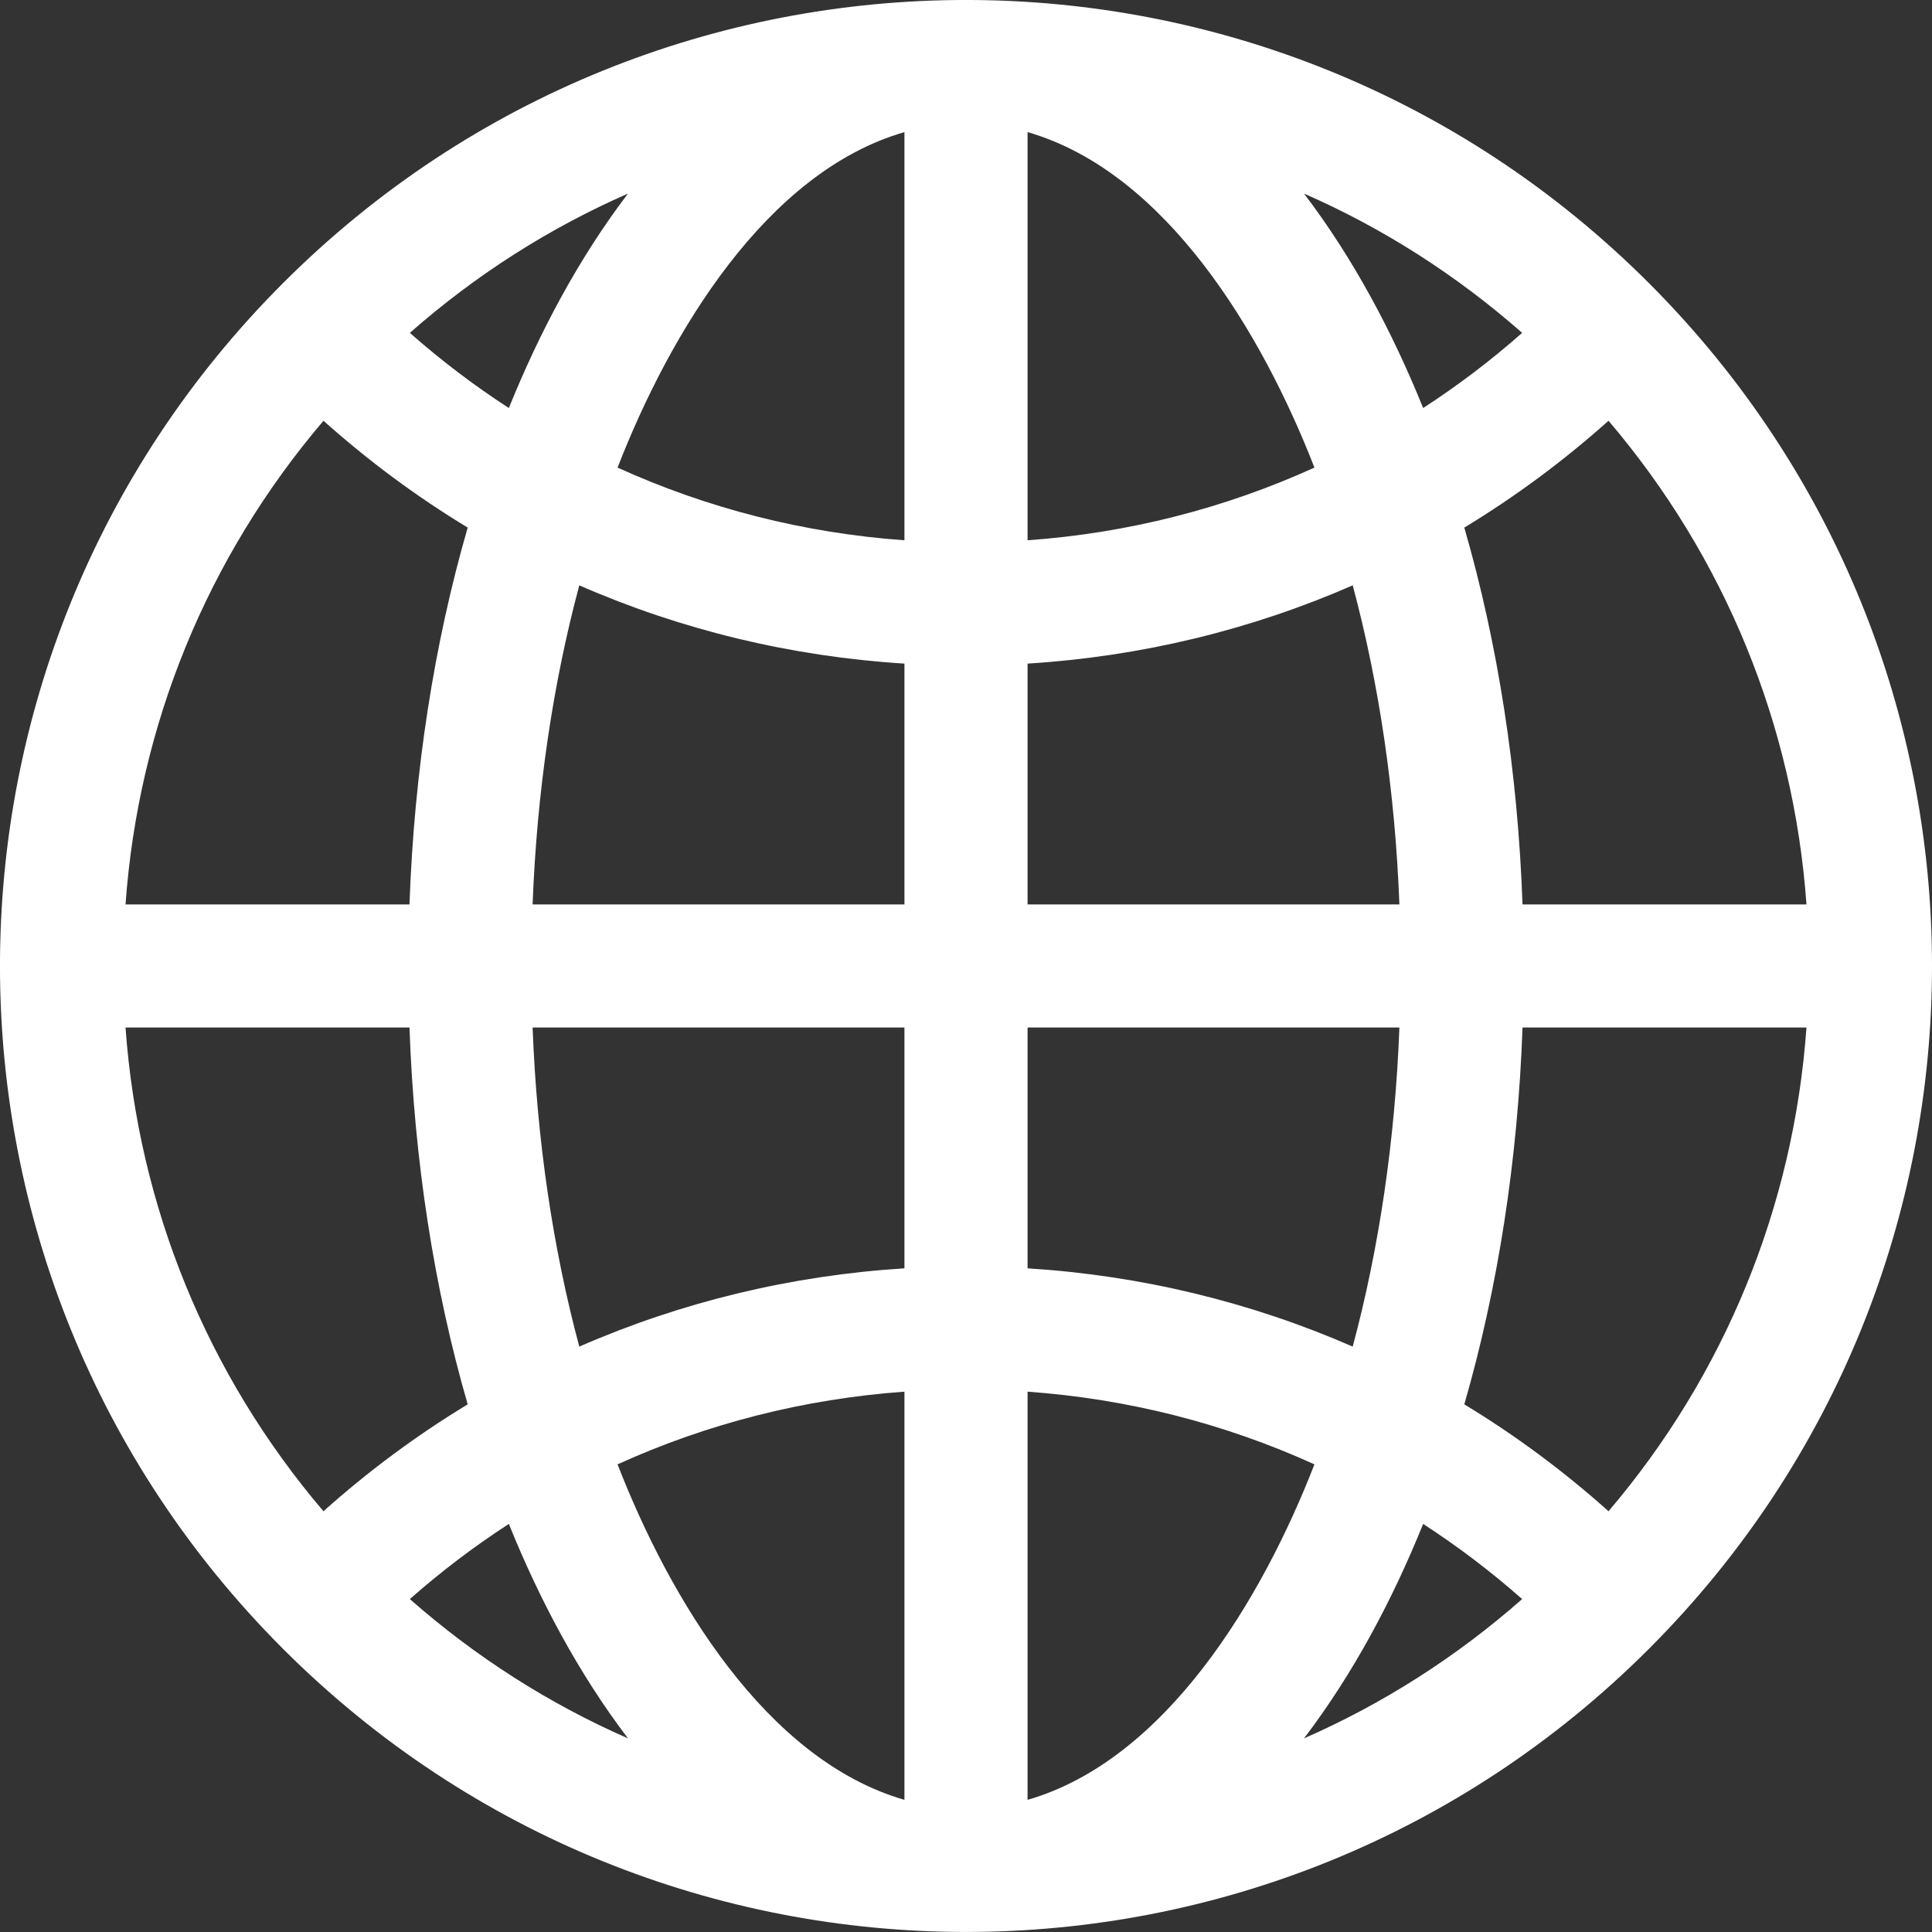 <svg width="37" height="37" viewBox="0 0 37 37" fill="none" xmlns="http://www.w3.org/2000/svg">
<rect x="0" y="0" width="37" height="37" fill="#333333" stroke="none"/>
<g clip-path="url(#clip0)">
<path d="M31.578 5.421C24.351 -1.807 12.65 -1.808 5.421 5.421C-1.807 12.649 -1.808 24.349 5.421 31.578C12.649 38.806 24.349 38.807 31.578 31.578C38.807 24.35 38.808 12.65 31.578 5.421ZM30.805 28.942C29.941 28.169 29.017 27.485 28.043 26.895C28.686 24.671 29.068 22.223 29.158 19.678H34.596C34.35 23.108 33.032 26.326 30.805 28.942ZM2.404 19.678H7.842C7.932 22.223 8.313 24.671 8.957 26.895C7.983 27.485 7.059 28.169 6.194 28.942C3.968 26.326 2.65 23.108 2.404 19.678ZM6.195 8.058C7.059 8.83 7.983 9.514 8.957 10.104C8.313 12.328 7.932 14.776 7.842 17.321H2.404C2.65 13.891 3.968 10.673 6.195 8.058ZM17.321 10.347C15.399 10.21 13.546 9.736 11.827 8.955C12.827 6.382 14.669 3.295 17.321 2.53V10.347ZM17.321 12.709V17.321H10.2C10.282 15.168 10.587 13.101 11.094 11.21C13.046 12.064 15.147 12.573 17.321 12.709ZM17.321 19.678V24.29C15.147 24.426 13.046 24.936 11.094 25.789C10.587 23.898 10.282 21.831 10.2 19.678H17.321ZM17.321 26.652V34.469C14.669 33.704 12.827 30.618 11.827 28.044C13.546 27.263 15.399 26.79 17.321 26.652ZM19.679 26.652C21.601 26.79 23.454 27.263 25.173 28.044C24.173 30.617 22.331 33.704 19.679 34.469V26.652ZM19.679 24.29V19.678H26.8C26.718 21.831 26.413 23.898 25.906 25.789C23.953 24.936 21.853 24.426 19.679 24.29ZM19.679 17.321V12.709C21.853 12.573 23.953 12.064 25.906 11.21C26.413 13.101 26.718 15.168 26.8 17.321H19.679ZM19.679 10.347V2.53C22.331 3.295 24.173 6.382 25.173 8.955C23.454 9.736 21.601 10.21 19.679 10.347ZM24.973 3.707C26.482 4.368 27.889 5.264 29.151 6.375C28.55 6.905 27.917 7.385 27.255 7.814C26.667 6.359 25.916 4.945 24.973 3.707ZM9.745 7.814C9.083 7.385 8.45 6.905 7.849 6.375C9.111 5.264 10.518 4.368 12.027 3.707C11.084 4.945 10.333 6.36 9.745 7.814ZM9.745 29.185C10.333 30.64 11.084 32.054 12.027 33.292C10.518 32.631 9.111 31.735 7.849 30.624C8.45 30.094 9.083 29.614 9.745 29.185ZM27.255 29.185C27.917 29.614 28.55 30.094 29.151 30.624C27.889 31.735 26.482 32.631 24.973 33.292C25.916 32.054 26.667 30.64 27.255 29.185ZM29.158 17.321C29.068 14.776 28.687 12.328 28.043 10.104C29.017 9.514 29.941 8.83 30.805 8.058C33.032 10.673 34.35 13.891 34.596 17.321H29.158Z" fill="white"/>
</g>
<defs>
<clipPath id="clip0">
<rect width="37" height="37" fill="white"/>
</clipPath>
</defs>
</svg>
